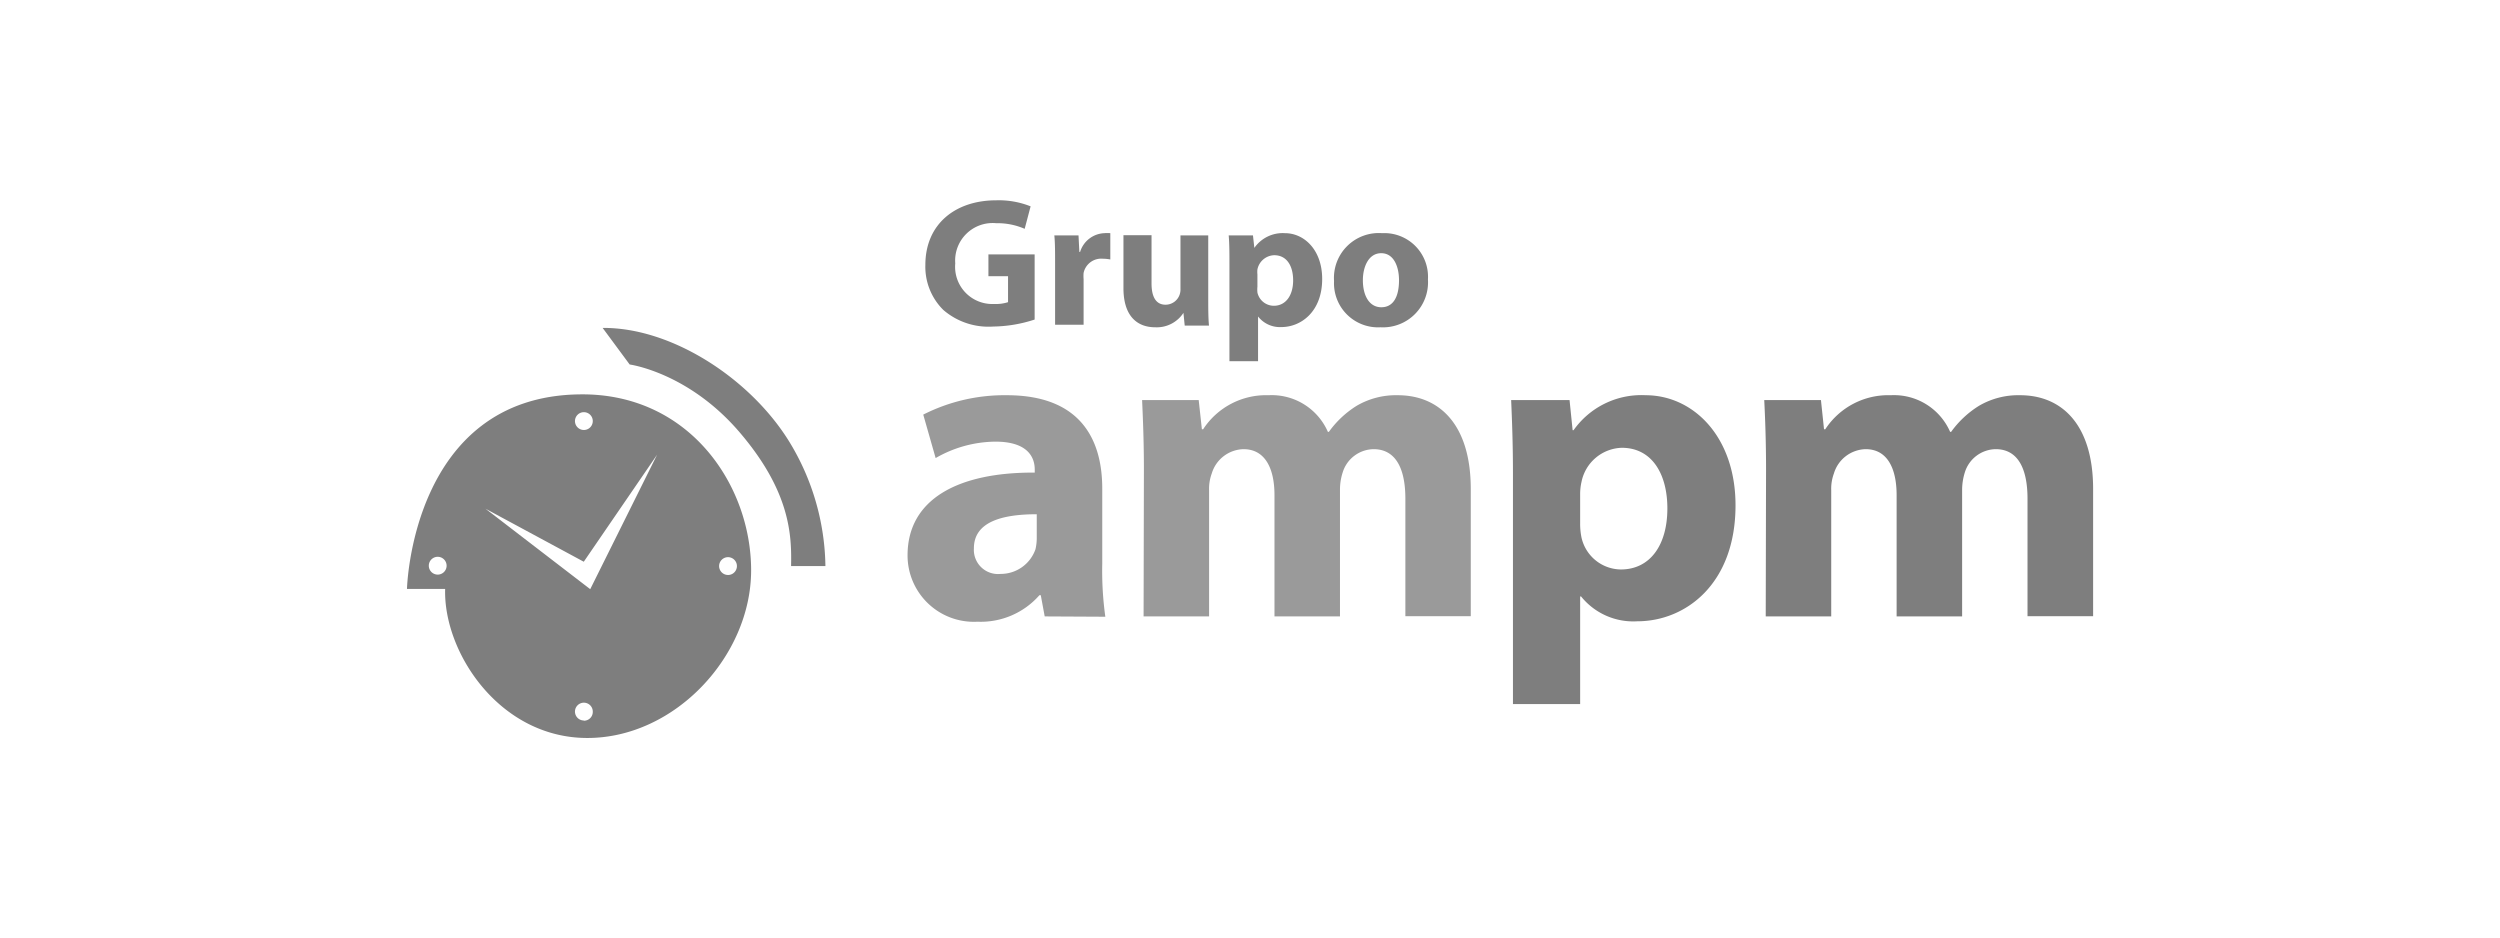 <svg xmlns="http://www.w3.org/2000/svg" viewBox="0 0 235.88 88.51"><defs><style>.cls-1{fill:#7e7e7e;}.cls-2{fill:#9a9a9a;}.cls-3{fill:none;}</style></defs><g id="Capa_2" data-name="Capa 2"><g id="Capa_1-2" data-name="Capa 1"><path class="cls-1" d="M54.69,37.21c-15.87.2-16.29,18.36-16.29,18.36H42c-.17,6,5.15,14.06,13.42,14.06s15.45-7.75,15.45-15.82S65,37.06,54.69,37.21Zm-13.3,17a.84.84,0,1,1,0-1.67.84.84,0,0,1,0,1.67ZM55.08,38.89a.84.84,0,1,1-.83.83A.84.84,0,0,1,55.08,38.89Zm0,29.09a.84.84,0,1,1,.85-.83A.83.83,0,0,1,55.08,68Zm.61-12.39L45.81,48l9.27,5L62,42.9Zm13-1.34a.84.84,0,1,1,.84-.84A.84.84,0,0,1,68.74,54.25Z"/><path class="cls-1" d="M56.86,30.94l2.55,3.45s5.52.74,10.35,6.37,4.94,9.76,4.88,12.65h3.24a23.07,23.07,0,0,0-3.45-11.8C70.77,35.72,63.39,30.89,56.86,30.94Z"/><path class="cls-1" d="M97.62,30.15a13,13,0,0,1-3.91.66A6.52,6.52,0,0,1,89,29.24,5.73,5.73,0,0,1,87.31,25c0-3.88,2.85-6.1,6.68-6.1a8.08,8.08,0,0,1,3.25.57l-.56,2.12A6.41,6.41,0,0,0,94,21.06a3.54,3.54,0,0,0-3.87,3.79,3.51,3.51,0,0,0,3.68,3.83,3.68,3.68,0,0,0,1.3-.17V26.06H93.26V24h4.36Z"/><path class="cls-1" d="M99.55,25c0-1.25,0-2.06-.07-2.79h2.28l.08,1.56h.07A2.5,2.5,0,0,1,104.2,22a3.15,3.15,0,0,1,.56,0v2.48a4.24,4.24,0,0,0-.71-.07,1.7,1.7,0,0,0-1.81,1.34,3.51,3.51,0,0,0,0,.59v4.3H99.55Z"/><path class="cls-1" d="M114,28c0,1.11,0,2,.07,2.72h-2.29l-.12-1.2h0A3,3,0,0,1,109,30.88c-1.72,0-3-1.07-3-3.69v-5h2.65v4.56c0,1.23.4,2,1.32,2a1.41,1.41,0,0,0,1.32-.92,1.45,1.45,0,0,0,.09-.57V22.21H114Z"/><path class="cls-1" d="M116,25.05c0-1.11,0-2.06-.07-2.84h2.29l.13,1.18h0A3.26,3.26,0,0,1,121.23,22c1.85,0,3.52,1.61,3.52,4.32,0,3.09-2,4.54-3.85,4.54a2.62,2.62,0,0,1-2.2-1h0v4.22H116Zm2.64,2a2.87,2.87,0,0,0,0,.55,1.59,1.59,0,0,0,1.55,1.25c1.14,0,1.82-1,1.82-2.39s-.61-2.38-1.79-2.38a1.67,1.67,0,0,0-1.58,1.34,2.34,2.34,0,0,0,0,.47Z"/><path class="cls-1" d="M134.73,26.36a4.25,4.25,0,0,1-4.47,4.52,4.16,4.16,0,0,1-4.39-4.37A4.23,4.23,0,0,1,130.4,22,4.12,4.12,0,0,1,134.73,26.36Zm-6.14.08c0,1.46.61,2.55,1.74,2.55S132,28,132,26.44c0-1.26-.48-2.55-1.68-2.55S128.59,25.19,128.59,26.44Z"/><path class="cls-2" d="M98.57,58.16l-.37-2h-.13a7.36,7.36,0,0,1-5.84,2.5,6.26,6.26,0,0,1-6.6-6.26c0-5.3,4.76-7.85,12-7.81v-.29c0-1.08-.58-2.63-3.71-2.63a11.45,11.45,0,0,0-5.64,1.55l-1.17-4.1A16.93,16.93,0,0,1,95,37.29c6.8,0,9,4,9,8.81v7.09a31.51,31.51,0,0,0,.29,5Zm-.75-9.64c-3.34,0-5.93.75-5.93,3.21a2.28,2.28,0,0,0,2.51,2.42,3.47,3.47,0,0,0,3.3-2.33,4.79,4.79,0,0,0,.12-1.09Z"/><path class="cls-2" d="M107.93,44.26c0-2.54-.09-4.72-.17-6.51h5.34l.3,2.75h.12a7.09,7.09,0,0,1,6.18-3.21,5.78,5.78,0,0,1,5.59,3.46h.09A9.24,9.24,0,0,1,128,38.29a7.33,7.33,0,0,1,3.88-1c3.92,0,6.89,2.75,6.89,8.85v12H132.6V47.06c0-3-1-4.68-3-4.68a3.1,3.1,0,0,0-2.92,2.21,5.24,5.24,0,0,0-.25,1.63V58.16h-6.18V46.72c0-2.58-.92-4.34-2.92-4.34a3.21,3.21,0,0,0-3,2.3,4.17,4.17,0,0,0-.25,1.59V58.16h-6.18Z"/><path class="cls-1" d="M142.75,44.59c0-2.67-.09-5-.17-6.84h5.51l.29,2.84h.09a7.83,7.83,0,0,1,6.8-3.3c4.47,0,8.48,3.88,8.48,10.39,0,7.43-4.72,10.94-9.27,10.94a6.32,6.32,0,0,1-5.3-2.34h-.09V66.43h-6.34Zm6.34,4.8a6.47,6.47,0,0,0,.13,1.34,3.85,3.85,0,0,0,3.71,3c2.76,0,4.39-2.3,4.39-5.76,0-3.26-1.46-5.72-4.3-5.72a4,4,0,0,0-3.8,3.21,5.14,5.14,0,0,0-.13,1.13Z"/><path class="cls-1" d="M166.63,44.26c0-2.54-.08-4.72-.17-6.51h5.35l.29,2.75h.12a7.1,7.1,0,0,1,6.18-3.21A5.78,5.78,0,0,1,184,40.75h.09a9.24,9.24,0,0,1,2.63-2.46,7.33,7.33,0,0,1,3.88-1c3.92,0,6.89,2.75,6.89,8.85v12H191.3V47.06c0-3-1-4.68-3-4.68a3.1,3.1,0,0,0-2.92,2.21,5.55,5.55,0,0,0-.25,1.63V58.16h-6.18V46.72c0-2.58-.91-4.34-2.92-4.34a3.21,3.21,0,0,0-3,2.3,4.17,4.17,0,0,0-.25,1.59V58.16h-6.18Z"/><rect class="cls-3" width="235.88" height="88.51" rx="10.94"/></g></g></svg>